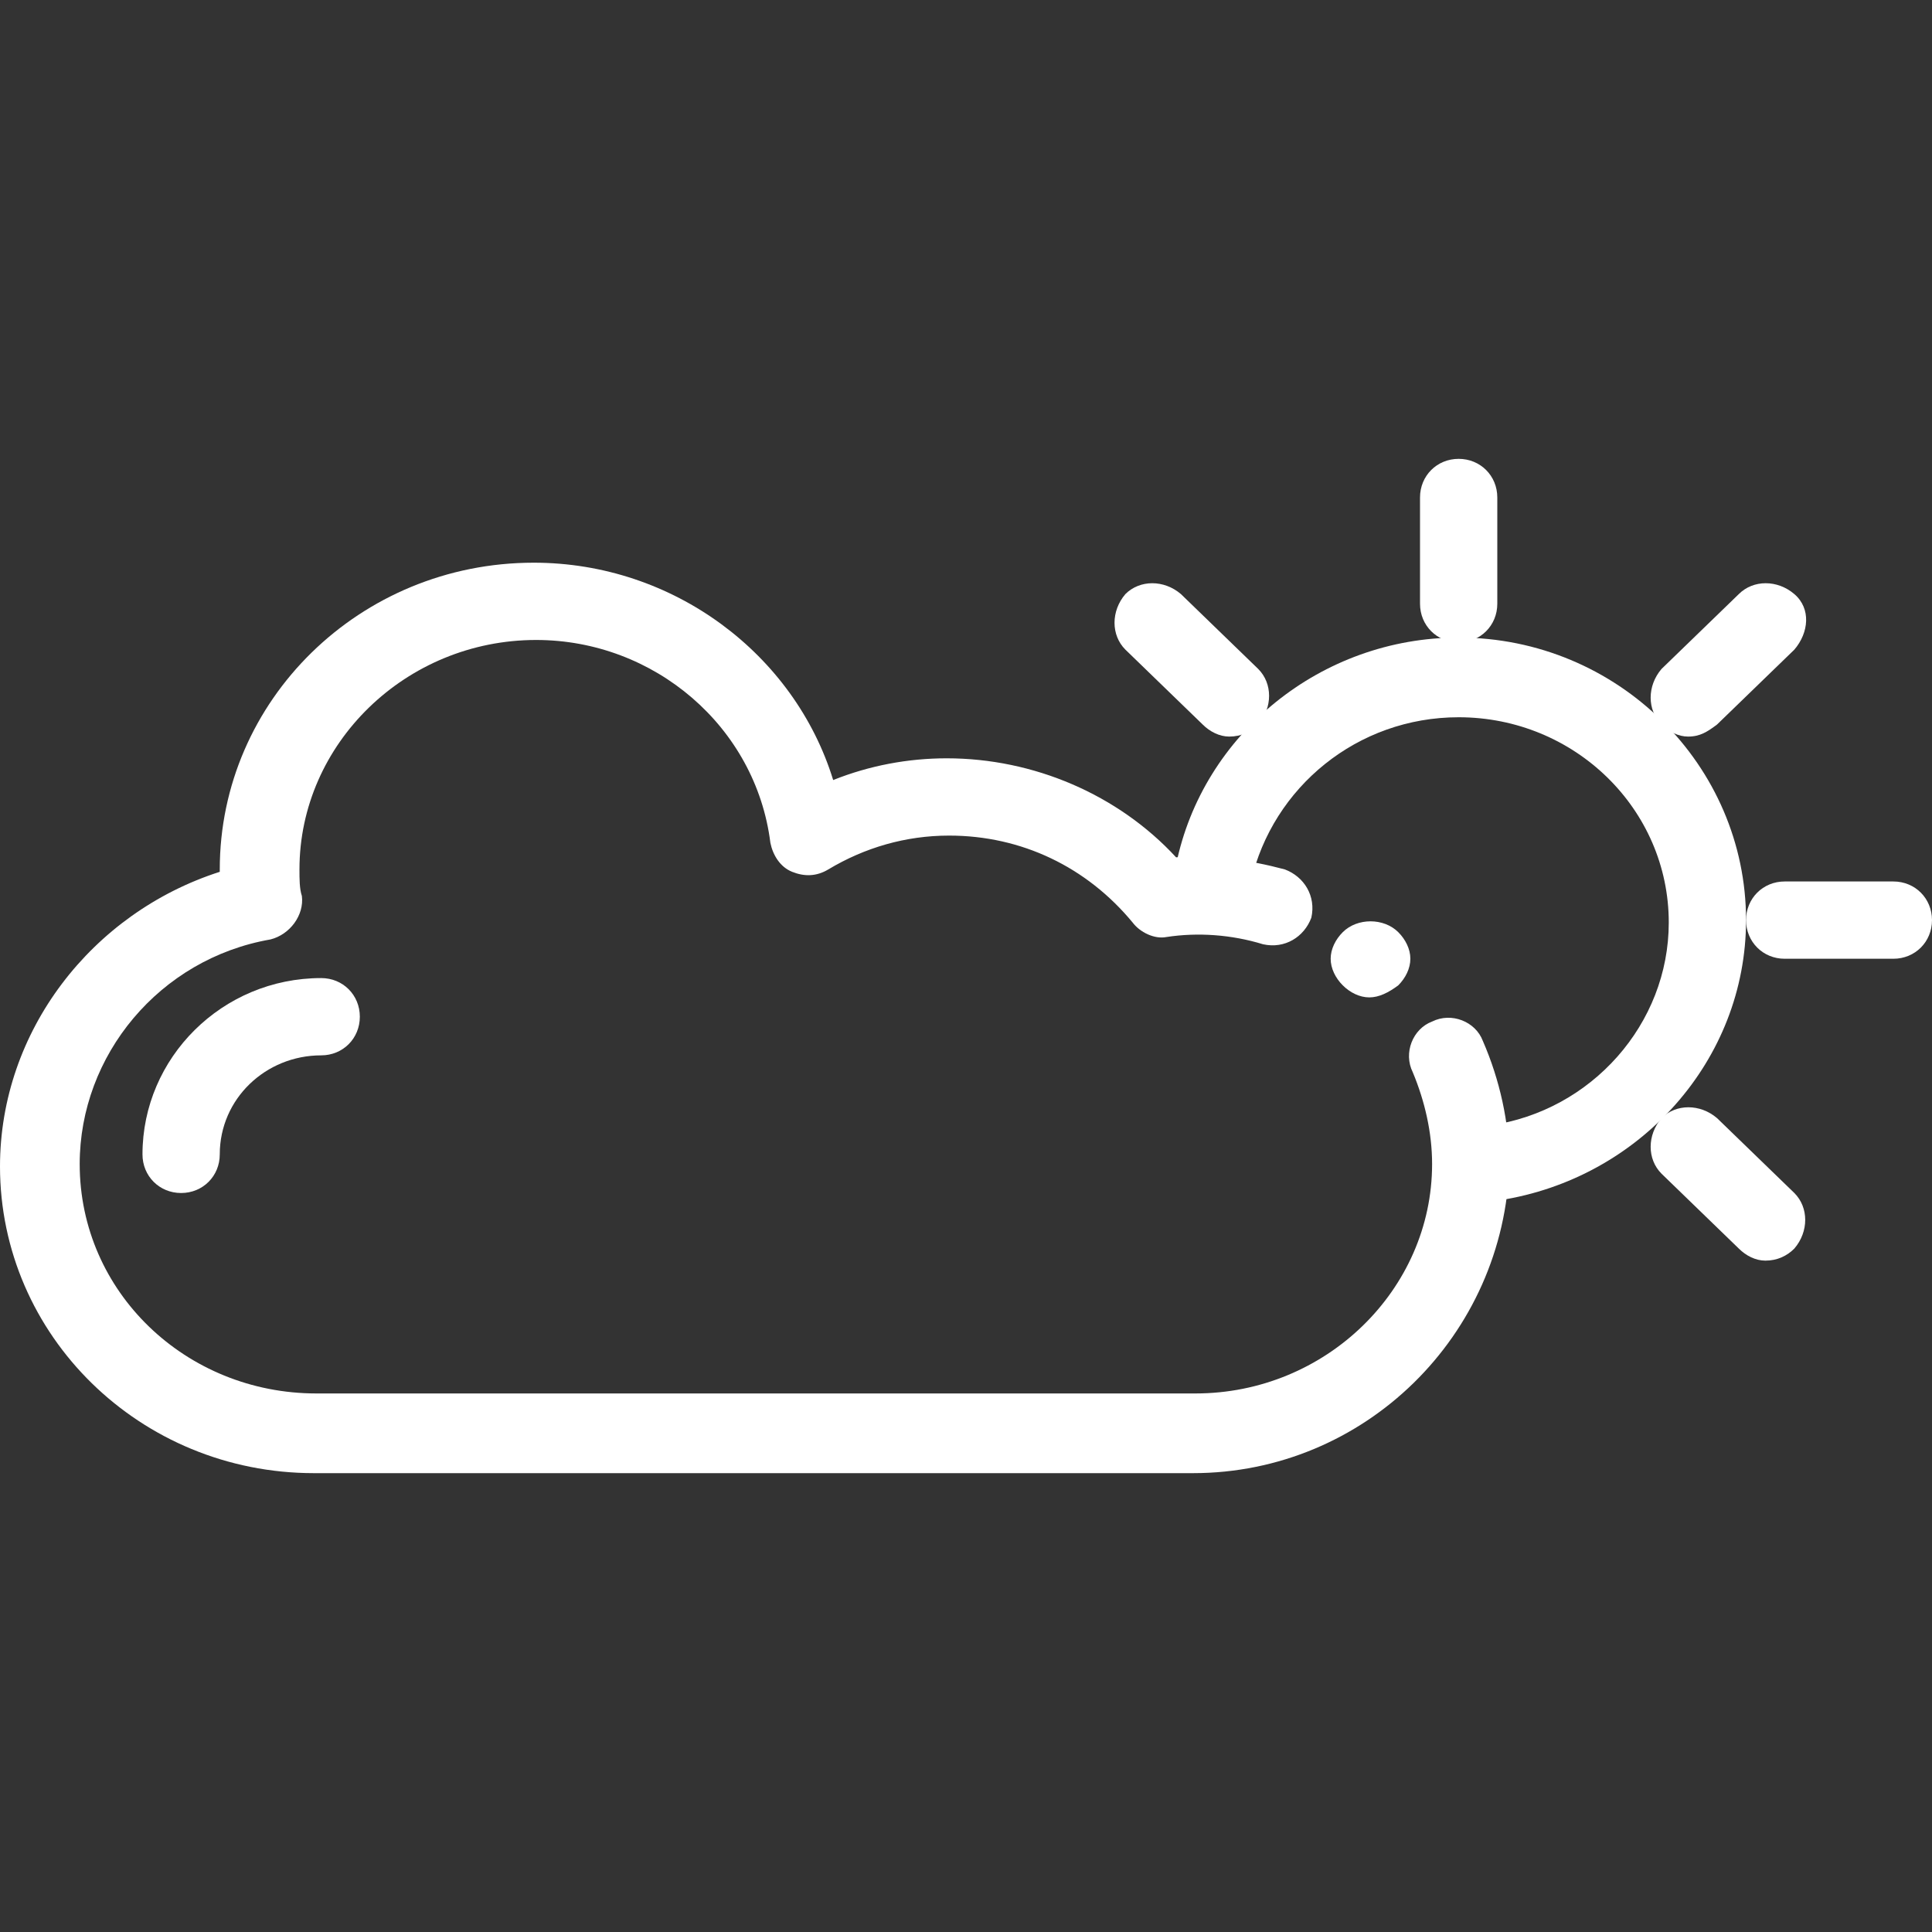 <?xml version="1.0" encoding="utf-8"?>
<!-- Generator: Adobe Illustrator 26.1.0, SVG Export Plug-In . SVG Version: 6.00 Build 0)  -->
<svg version="1.1" id="Camada_1" xmlns="http://www.w3.org/2000/svg" xmlns:xlink="http://www.w3.org/1999/xlink" x="0px" y="0px"
	 viewBox="0 0 80 80" style="enable-background:new 0 0 80 80;" xml:space="preserve">
<rect x="0" y="0" width="80" height="80" fill="#333333" stroke="none"/>
<style type="text/css">
	.st0{fill:#FFFFFF;}
</style>
<g id="a">
</g>
<g id="b">
	<g id="c">
		<g>
			<g>
				<path class="st0" d="M56.7,41.3c-0.4,0-0.8-0.2-1.1-0.5c-0.3-0.3-0.5-0.7-0.5-1.1c0-0.4,0.2-0.8,0.5-1.1c0.6-0.6,1.7-0.6,2.3,0
					c0.3,0.3,0.5,0.7,0.5,1.1c0,0.4-0.2,0.8-0.5,1.1C57.5,41.1,57.1,41.3,56.7,41.3L56.7,41.3z"/>
				<path class="st0" d="M49.4,61H13C5.8,61,0,55.3,0,48.3c0-5.6,3.8-10.5,9.1-12.2V36c0-7,5.8-12.7,13-12.7c5.8,0,10.8,3.8,12.4,9
					c1.5-0.6,3.1-0.9,4.7-0.9c3.6,0,7.1,1.5,9.5,4.1c1.5-0.1,3,0.1,4.5,0.5c0.8,0.3,1.3,1.1,1.1,2c-0.3,0.8-1.1,1.3-2,1.1
					c-1.3-0.4-2.7-0.5-4-0.3c-0.5,0.1-1.1-0.2-1.4-0.6c-1.9-2.3-4.6-3.6-7.6-3.6c-1.8,0-3.5,0.5-5,1.4c-0.5,0.3-1,0.3-1.5,0.1
					c-0.5-0.2-0.8-0.7-0.9-1.2c-0.6-4.8-4.8-8.4-9.7-8.4c-5.4,0-9.8,4.3-9.8,9.5c0,0.4,0,0.8,0.1,1.1c0.1,0.8-0.5,1.6-1.3,1.8
					c-4.6,0.8-7.9,4.8-7.9,9.3c0,5.3,4.4,9.5,9.8,9.5h36.4c5.4,0,9.8-4.3,9.8-9.5c0-1.3-0.3-2.6-0.8-3.8c-0.4-0.8,0-1.8,0.8-2.1
					c0.8-0.4,1.8,0,2.1,0.8c0.7,1.6,1.1,3.4,1.1,5.1C62.3,55.3,56.5,61,49.4,61L49.4,61z"/>
				<path class="st0" d="M7.5,49.4c-0.9,0-1.6-0.7-1.6-1.6c0-4,3.3-7.3,7.4-7.3c0.9,0,1.6,0.7,1.6,1.6c0,0.9-0.7,1.6-1.6,1.6
					c-2.3,0-4.2,1.8-4.2,4.1C9.1,48.7,8.4,49.4,7.5,49.4z"/>
			</g>
			<g>
				<path class="st0" d="M62,49.8c-0.8,0-1.5-0.6-1.6-1.4c-0.1-0.9,0.5-1.7,1.3-1.8c4.2-0.6,7.4-4.2,7.4-8.4c0-4.7-3.9-8.5-8.7-8.5
					c-4.2,0-7.7,2.9-8.6,6.8c-0.2,0.9-1,1.4-1.9,1.2c-0.9-0.2-1.4-1-1.2-1.9c1.1-5.4,6-9.4,11.7-9.4c6.6,0,11.9,5.3,11.9,11.7
					c0,5.8-4.4,10.7-10.2,11.6C62.1,49.7,62,49.7,62,49.8L62,49.8z"/>
				<path class="st0" d="M60.4,26.6c-0.9,0-1.6-0.7-1.6-1.6v-4.4c0-0.9,0.7-1.6,1.6-1.6c0.9,0,1.6,0.7,1.6,1.6V25
					C62,25.9,61.3,26.6,60.4,26.6z"/>
				<path class="st0" d="M78.4,39.7h-4.5c-0.9,0-1.6-0.7-1.6-1.6c0-0.9,0.7-1.6,1.6-1.6h4.5c0.9,0,1.6,0.7,1.6,1.6
					C80,39,79.3,39.7,78.4,39.7z"/>
				<path class="st0" d="M69.9,30.5c-0.4,0-0.8-0.2-1.1-0.5c-0.6-0.6-0.6-1.6,0-2.3l3.2-3.1c0.6-0.6,1.6-0.6,2.3,0s0.6,1.6,0,2.3
					L71.1,30C70.7,30.3,70.4,30.5,69.9,30.5z"/>
				<path class="st0" d="M73.1,52.2c-0.4,0-0.8-0.2-1.1-0.5l-3.2-3.1c-0.6-0.6-0.6-1.6,0-2.3c0.6-0.6,1.6-0.6,2.3,0l3.2,3.1
					c0.6,0.6,0.6,1.6,0,2.3C74,52,73.6,52.2,73.1,52.2z"/>
				<path class="st0" d="M50.9,30.5c-0.4,0-0.8-0.2-1.1-0.5l-3.2-3.1c-0.6-0.6-0.6-1.6,0-2.3c0.6-0.6,1.6-0.6,2.3,0l3.2,3.1
					c0.6,0.6,0.6,1.6,0,2.3C51.8,30.3,51.4,30.5,50.9,30.5z"/>
			</g>
		</g>
	</g>
</g>
</svg>
